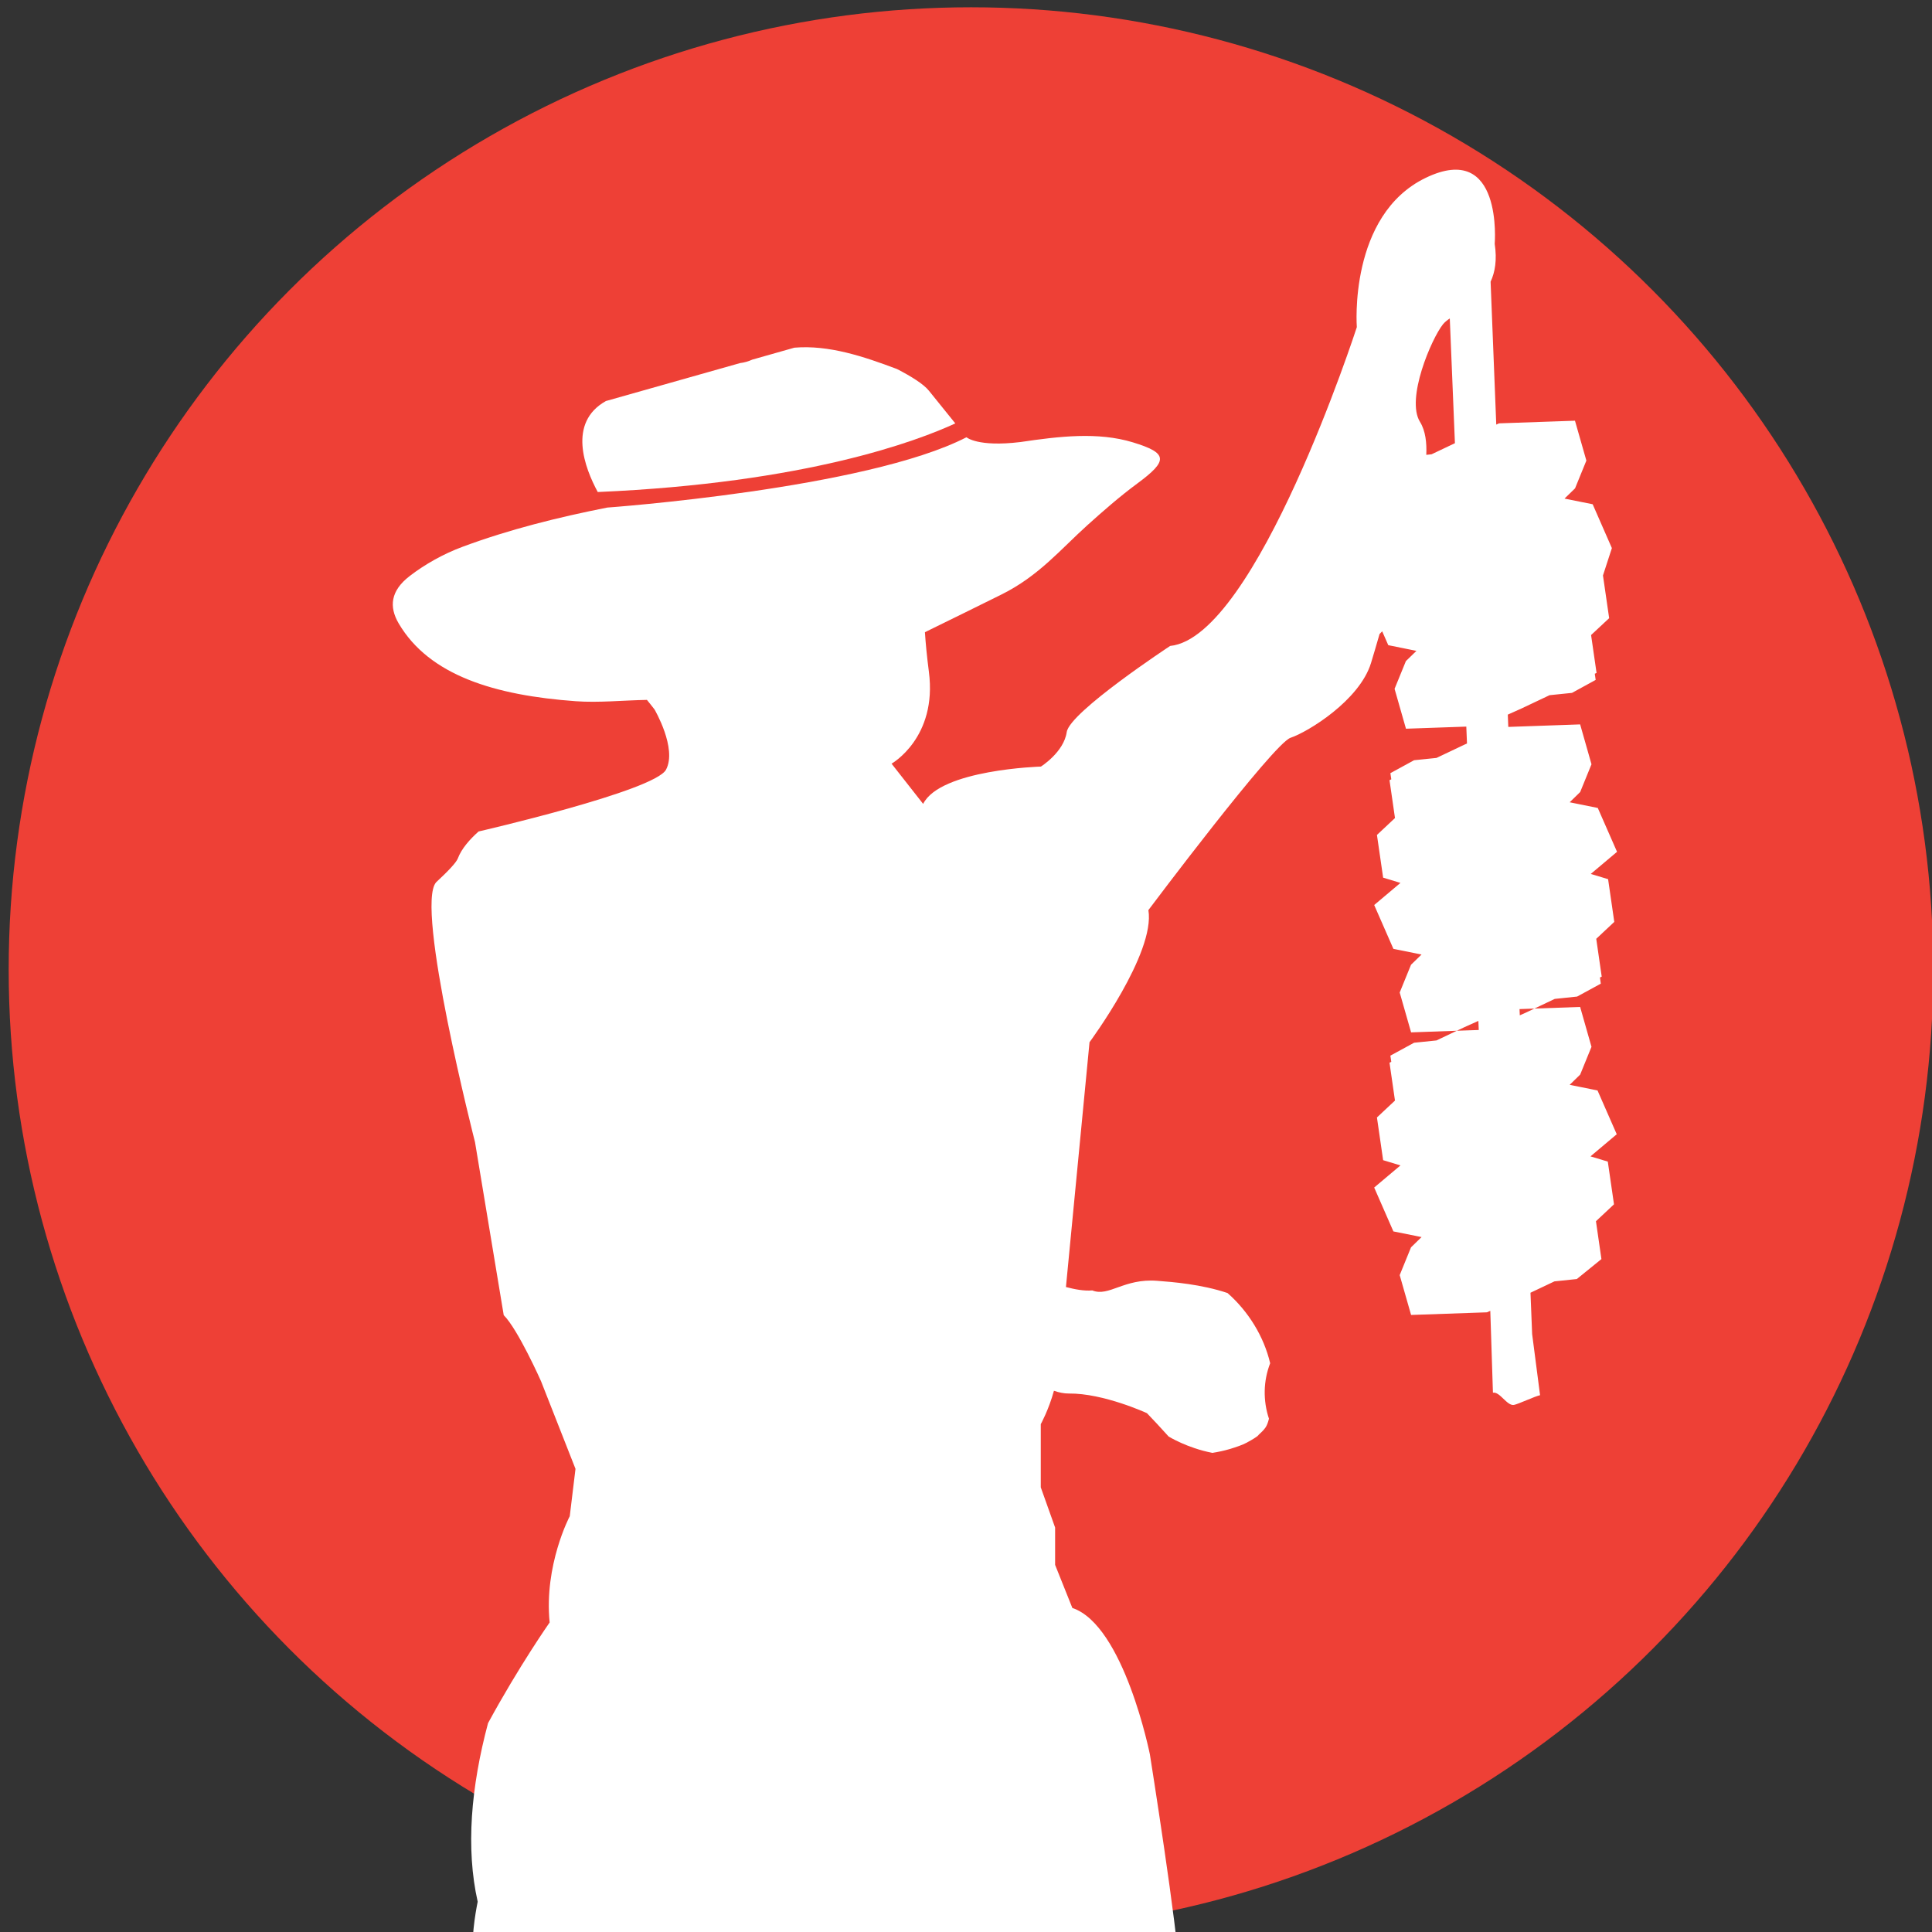 <svg xmlns="http://www.w3.org/2000/svg" id="Layer_1" viewBox="0 0 512 512"><rect x="0" y="0" width="512" height="512" fill="#333333" stroke="none"/><defs><style>.cls-1{fill:#ee4036;}.cls-2{fill:#fff;}</style></defs><circle class="cls-1" cx="257.32" cy="256.95" r="255.02"></circle><path class="cls-2" d="M253.16,112.2c-1.99-2.46-4.65-5.75-6.99-8.66-1.41-1.75-4.65-3.78-8.43-5.73-8.87-3.35-18.12-6.44-27.22-5.67l-11.14,3.16c-1.06.48-2.16.79-3.25.92l-35.56,10.06c-10.22,5.73-5.6,17.75-2.16,24.11,55.33-2.39,84.8-13.58,94.75-18.18Z"></path><path class="cls-2" d="M423.43,289l-7.45-1.51,2.78-2.71,3-7.36-3.01-10.57-12.12.43-2.06.98-1.81.81-.07-1.65,3.94-.14,5.39-2.56,5.93-.62,6.28-3.42-.23-1.64.47-.22-1.45-10.03,4.78-4.48-1.64-11.32-4.59-1.39,6.96-5.86-5.1-11.62-7.45-1.51,2.78-2.71,3-7.36-3.01-10.57-19.04.67-.13-3.26,3.62-1.62,7.45-3.53,5.94-.61,6.28-3.44-.24-1.63.47-.22-1.45-10.04,4.79-4.47-1.64-11.32,2.36-7.25-5.09-11.62-7.46-1.5,2.79-2.71,3-7.36-3.02-10.57-20.12.7-.74.33-1.5-37.87c1.19-2.55,1.73-5.78,1.09-10.02,0,0,2.28-27.4-18.27-17.51-20.55,9.9-18.27,39.58-18.27,39.58,0,0-26.64,82.2-49.47,84.48,0,0-26.64,17.51-27.41,22.83-.76,5.33-6.84,9.14-6.84,9.14,0,0-26.64.76-31.21,9.89l-8.37-10.66s12.18-6.85,9.89-24.36c-.53-4.1-.86-7.56-1.05-10.48,6.76-3.3,13.5-6.63,20.23-9.96,9.96-4.93,15.74-12.03,22.87-18.44,4.18-3.76,8.47-7.52,13.17-11,8.22-6.06,8.2-8.06-1.18-10.92-9.24-2.81-19.51-1.6-29.8-.07h-.02c-11.29,1.37-14.26-1.27-14.26-1.27-26.57,13.69-95.19,18.63-95.19,18.63-13.03,2.58-25.9,5.77-38.34,10.39-5.14,1.9-10.11,4.73-14.04,7.77-5.09,3.92-5.47,8.15-2.9,12.54,8.11,13.81,25.51,19.07,46.92,20.62,6.06.44,12.57-.24,18.87-.35.64.79,1.33,1.64,2.01,2.53,0,0,6.05,10.32,3.05,15.96-2.99,5.64-49.66,16.38-49.67,16.38-2.24,1.99-4.51,4.5-5.51,7.16-.4,1.05-2.5,3.3-5.73,6.29h0c-5.73,6.3,10.29,68.87,10.29,68.87l7.61,45.86c3.81,3.81,9.89,17.51,9.89,17.51l9.13,23.22-1.52,12.55s-6.85,12.95-5.33,28.16c0,0-8.04,11.44-16.33,26.69-4.53,16.96-5.92,33.17-2.74,47.31,0,0-1.88,9-1.04,12.72.11.49.3,1.4.55,2.6-1.33,21.86-.86,45.89,6.95,50.53.41,4.48.95,8.78,1.66,11.91,2.34,10.4-17.66,35.95-15.87,61.29,0,0-1.4,8.31-2.44,17.16,0,0-1.85,18.16,19.75,29.64.07-.02.14-.02.21-.02,0,.05.01.1.02.14,7.91,4.26,6.89,6.56,2.54,7.77,1.88,1.15,4.55.32,6.58,1.09h0c-2.03-.77-4.71.06-6.58-1.09-.98.27-2.13.49-3.38.66-.83,3.58-.35,7.06,2.02,10.95,1.43,2.33,5.55,6.73.36,10.19-4.44,1.31-2.68,5.3-2.82,8.46-.03,1.96-6.64,13.79-10.53,18.09,0,0-.79.22-.79.22l.16.8c-.91.98-1.82,1.97-2.72,2.95-3.79,3.65-3.91,7.75-1.08,12.22,7.9,1.76,15.75,2.75,23.41-.67.32-.12.64-.27.96-.45,2.98-.6,5.97-1.21,8.95-1.81.67-.22,1.34-.44,2.01-.67.6-.16,1.21-.32,1.8-.48,4.51-2.7,5.18-7.51,5.41-12.56,1.32-.29,2.74.33,4.13.7.73-.87,1.62-1.62,2.63-2.19,2.25-2.71,4.72-5.17,7.43-7.42-.09-.1-.17-.21-.28-.31-.07-.99-.13-1.99-.2-2.98.18.02.36.05.53.09-.19-.22-.38-.44-.57-.65.22-3.11.43-6.23.65-9.35-.45-7.8-2.82-15.03-5.54-22.16,1.55-1.56,1.12-3.65,1.15-5.62.79-1.04,1.35-2.08,1.43-3.13.03,0,.05,0,.07.01,1.21.24,19.32,3.53,29.31-15,2.11-19.83,12.6-67.37,12.6-67.37l5.35-5.51c6.05,16.37,11.84,29.96,11.84,29.96,0,0,.37,11.31,1.27,23.56,4.72-.77,9.68,0,13.96,2.65,4.82,2.98,9.18,7.11,11.8,12.21,1.12,2.17,2.01,4.42,3.5,6.38-.1-.14-.21-.27-.31-.41,2.28,3.46,3.66,7.21,3.66,11.71,0,5.25-1.98,10.34-5.46,14.24.8,2.73.86,5.53-1.37,8.53-2.76,1.55-3.08,15.65-.1,19.82-.02,4.24-.05,8.5-.06,12.74,1.84,5.46,6.16,5.25,10.21,5.48,12.98.74,25.85,1.98,38.67,4.85,7,1.57,14.1,4.78,21.57,2.82,2.14.04,4.29.07,6.43.12,7.56-1.64,16.01,2.3,22.73-4.59-5.42-14.03-5.42-13.98-17.97-13.51-5.27.19-10.49-1.76-14.41-4.98-9.16-7.53-16.1-17.61-22.26-28.32,9.02-8.73,33.04-32.91,34.67-44.32,1.21-8.47-3.89-16.67-8.14-21.87-1.79-10.75-6.32-27.66-6.32-27.66,0,0-.76-41.86-1.52-44.14-.76-2.28-11.42-40.34-11.42-48.71s-7.61-56.33-7.61-56.33c0,0-6.85-34.24-20.55-38.82l-4.57-11.42v-9.89l-3.8-10.66v-16.74s2.1-3.78,3.49-8.85c1.36.47,2.69.74,3.95.73,9.22-.1,20.7,5.21,20.7,5.21,1.67,1.73,3.57,3.77,5.74,6.18,0,0,4.87,3.04,11.6,4.34,1.53-.24,3.04-.56,4.47-.98,1.93-.57,3.57-1.16,4.51-1.67.87-.47,1.75-.94,2.56-1.51.93-.64,1.07-.74.39-.31,2.1-1.94,2.5-2.39,3.06-4.58-1.59-4.78-1.51-10,.32-14.7-1.66-7.09-5.76-13.74-11.3-18.61-6.93-2.33-14.54-2.93-18.67-3.24-8.79-.68-12.78,4.32-17.16,2.55-2.24.18-4.61-.28-6.99-.9,2.5-25.88,6.25-64.88,6.25-64.88,0,0,17.49-23.6,15.6-35.01,0,0,33.11-44.14,37.68-45.67,4.57-1.52,18.26-9.89,21.31-19.79.56-1.82,1.35-4.51,2.27-7.7l.7-.72,1.61,3.67,7.46,1.51-2.79,2.71-3,7.35,3.02,10.57,15.99-.56.18,4.48-.63.28-7.45,3.54-5.94.61-6.28,3.43.24,1.63-.47.23,1.45,10.03-4.78,4.48,1.64,11.32,4.59,1.39-6.96,5.86,5.09,11.62,7.46,1.5-2.79,2.71-3,7.36,3.02,10.56,12.12-.43,2.06-.97,3.65-1.64.1,2.41-5.81.2-5.39,2.57-5.94.61-6.28,3.42.24,1.64-.47.23,1.45,10.03-4.78,4.48,1.64,11.32,4.59,1.39-6.96,5.86,5.09,11.63,7.46,1.5-2.79,2.72-3,7.36,3.02,10.56,20.11-.7.88-.39.7,21.69c.84-.15.19-.03,0,0,1.83-.34,3.74,3.57,5.57,3.24,1.14-.21,5.77-2.38,6.92-2.57l-2.1-16.2-.44-10.96,6.35-3.01,5.93-.62,6.52-5.29-1.45-10.03,4.78-4.48-1.64-11.32-4.59-1.39,6.96-5.86-5.1-11.62ZM379.38,120.39l-1.4.15c.15-3.12-.19-6.37-1.66-8.73-3.81-6.09,3.04-22.07,6.09-25.88.43-.53,1.06-1.04,1.8-1.55l1.36,33.07-6.19,2.94Z"></path></svg>